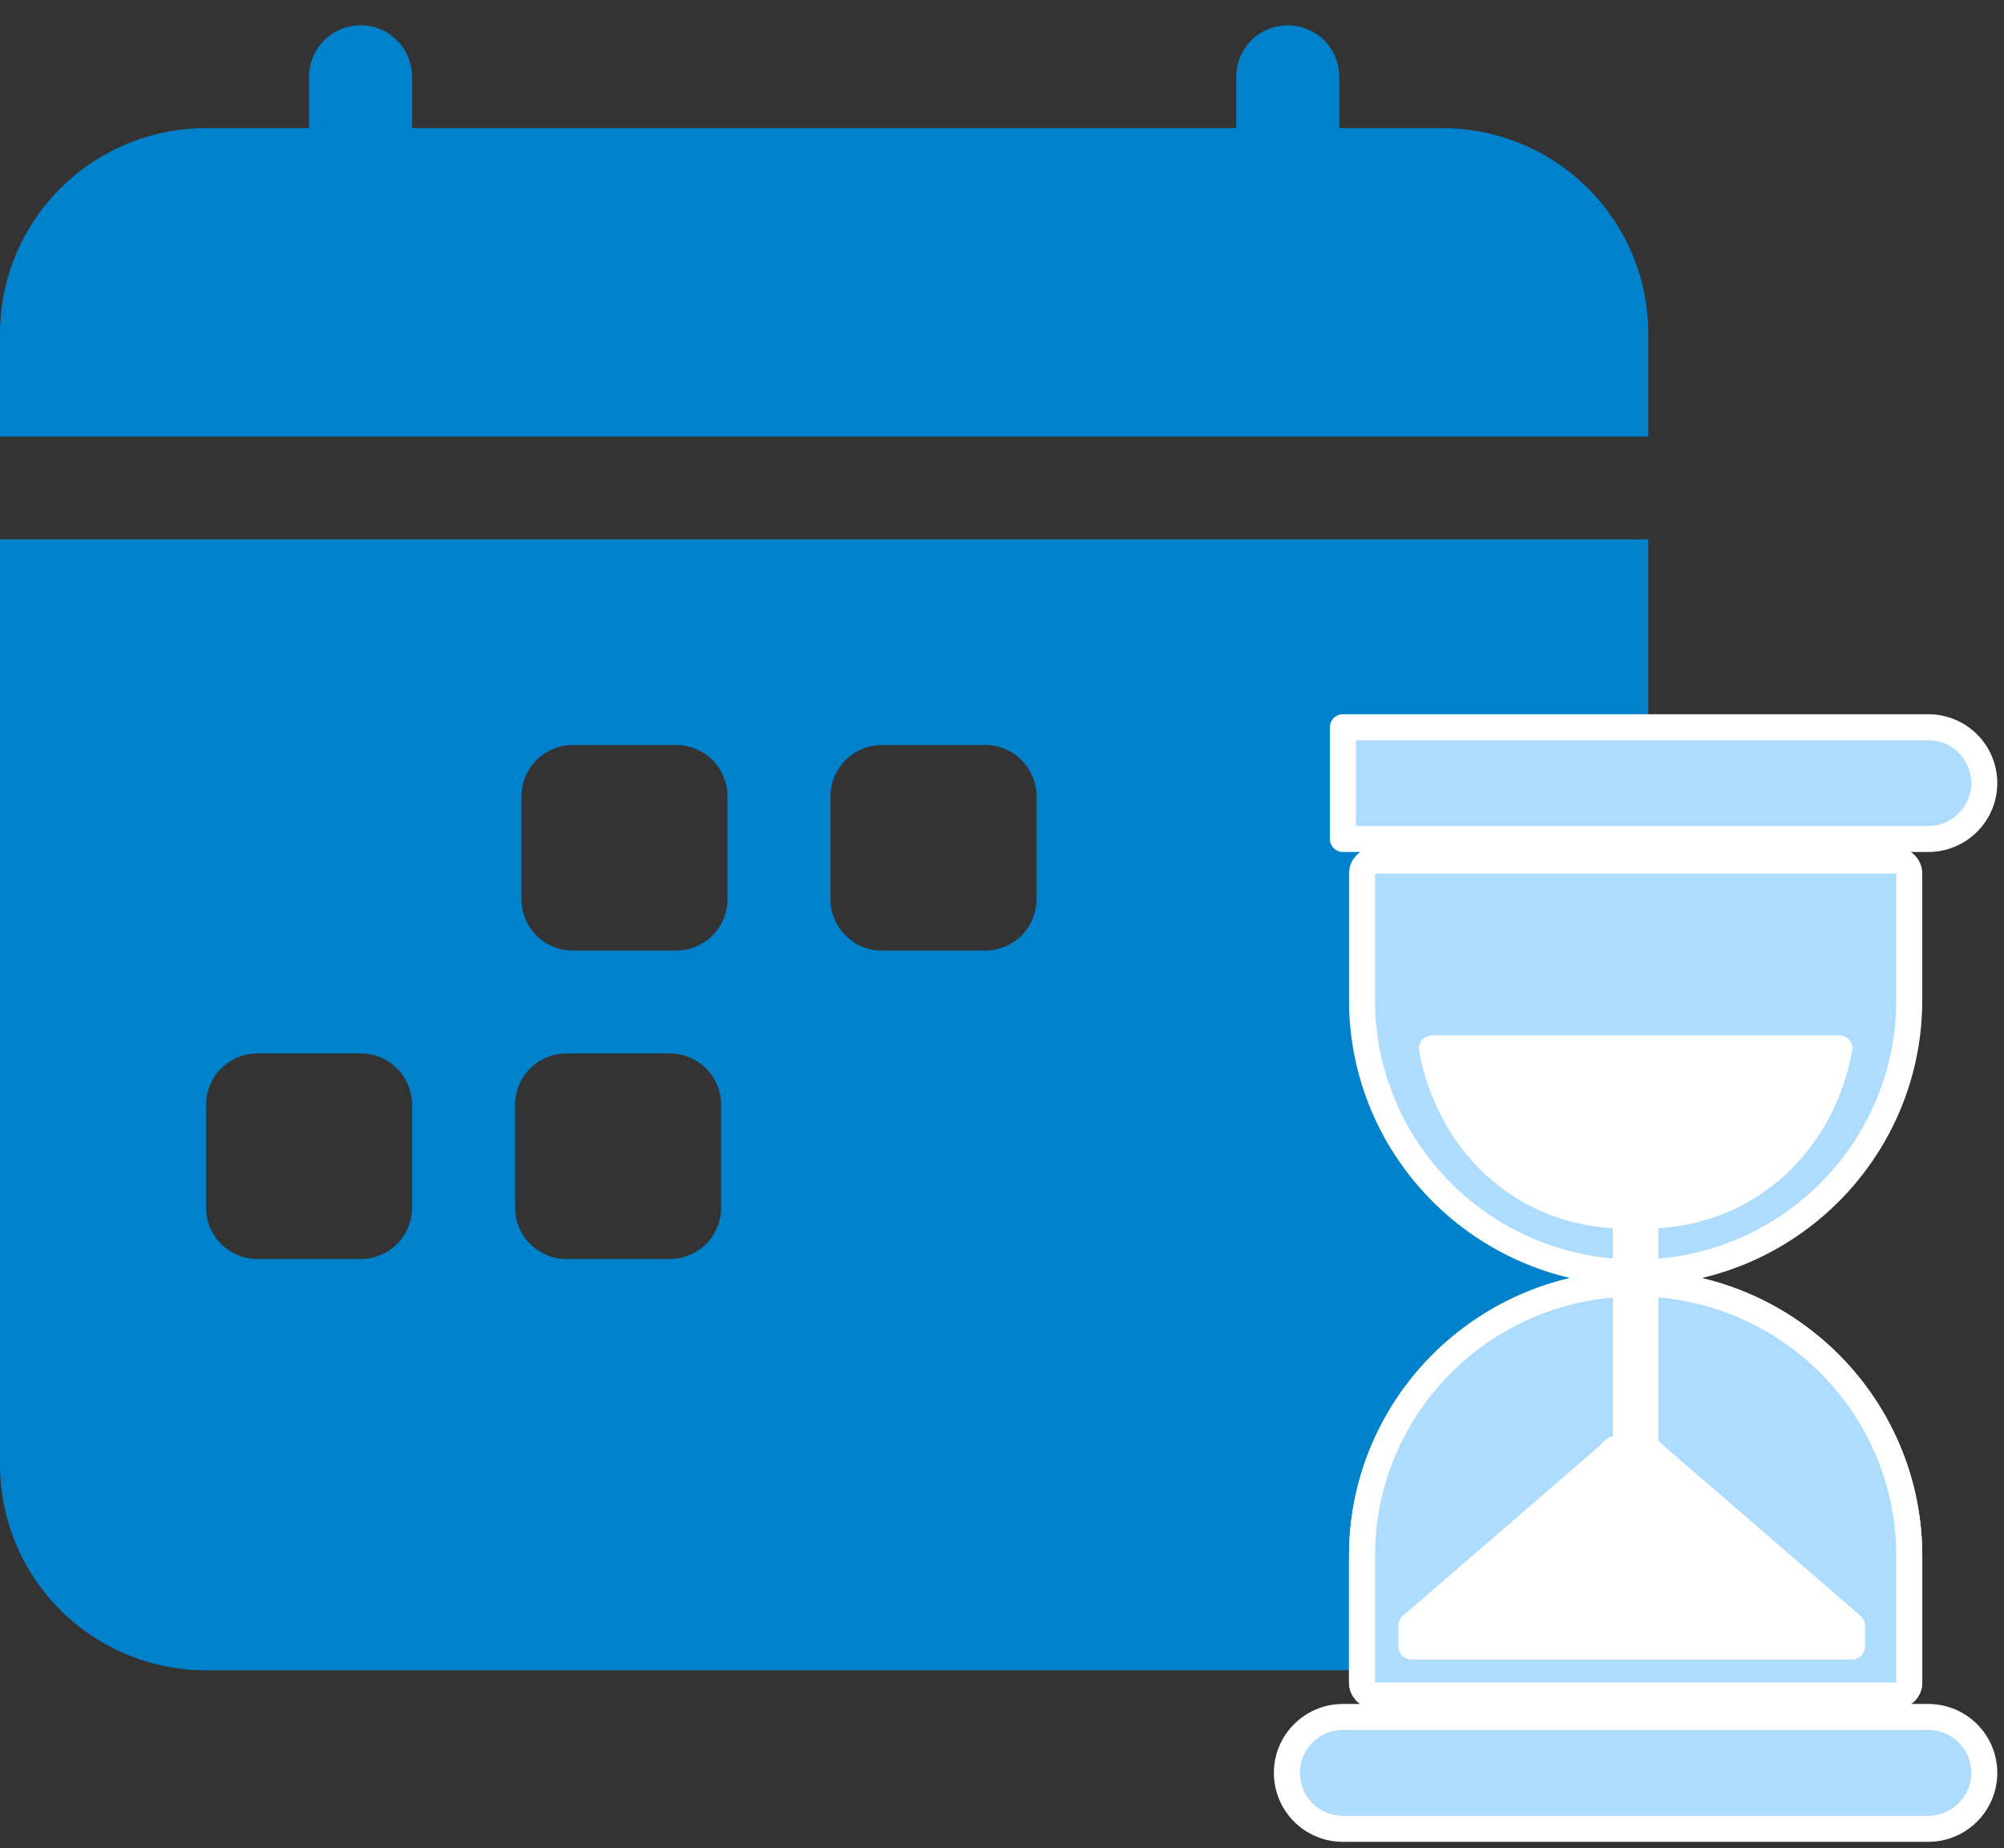 <svg width="77" height="71" viewBox="0 0 77 71" fill="none" xmlns="http://www.w3.org/2000/svg">
<rect x="0" y="0" width="77" height="71" fill="#333333" stroke="none"/>
<g clip-path="url(#clip0_496_14702)">
<path d="M15.833 2.947C15.833 2.423 15.625 1.921 15.254 1.551C14.883 1.18 14.379 0.972 13.854 0.972C13.329 0.972 12.826 1.18 12.455 1.551C12.084 1.921 11.875 2.423 11.875 2.947V4.922H7.917C5.817 4.922 3.803 5.754 2.319 7.236C0.834 8.717 0 10.726 0 12.821L0 16.771H63.333V12.821C63.333 10.726 62.499 8.717 61.015 7.236C59.53 5.754 57.516 4.922 55.417 4.922H51.458V2.947C51.458 2.423 51.25 1.921 50.879 1.551C50.508 1.18 50.004 0.972 49.479 0.972C48.954 0.972 48.451 1.18 48.08 1.551C47.709 1.921 47.5 2.423 47.5 2.947V4.922H15.833V2.947ZM63.333 56.267V20.721H0V56.267C0 58.362 0.834 60.372 2.319 61.853C3.803 63.334 5.817 64.167 7.917 64.167H55.417C57.516 64.167 59.53 63.334 61.015 61.853C62.499 60.372 63.333 58.362 63.333 56.267ZM22.014 28.62H25.973C26.498 28.62 27.001 28.828 27.372 29.198C27.743 29.569 27.952 30.071 27.952 30.595V34.544C27.952 35.068 27.743 35.57 27.372 35.941C27.001 36.311 26.498 36.519 25.973 36.519H22.014C21.489 36.519 20.986 36.311 20.615 35.941C20.244 35.57 20.035 35.068 20.035 34.544V30.595C20.035 30.071 20.244 29.569 20.615 29.198C20.986 28.828 21.489 28.62 22.014 28.62ZM33.889 28.62H37.848C38.373 28.62 38.876 28.828 39.247 29.198C39.618 29.569 39.827 30.071 39.827 30.595V34.544C39.827 35.068 39.618 35.57 39.247 35.941C38.876 36.311 38.373 36.519 37.848 36.519H33.889C33.364 36.519 32.861 36.311 32.49 35.941C32.119 35.57 31.91 35.068 31.91 34.544V30.595C31.91 30.071 32.119 29.569 32.49 29.198C32.861 28.828 33.364 28.62 33.889 28.62ZM7.917 42.444C7.917 41.92 8.125 41.417 8.496 41.047C8.868 40.677 9.371 40.469 9.896 40.469H13.854C14.379 40.469 14.883 40.677 15.254 41.047C15.625 41.417 15.833 41.92 15.833 42.444V46.393C15.833 46.917 15.625 47.419 15.254 47.79C14.883 48.16 14.379 48.368 13.854 48.368H9.896C9.371 48.368 8.868 48.16 8.496 47.79C8.125 47.419 7.917 46.917 7.917 46.393V42.444ZM21.771 40.469H25.729C26.254 40.469 26.758 40.677 27.129 41.047C27.5 41.417 27.708 41.92 27.708 42.444V46.393C27.708 46.917 27.5 47.419 27.129 47.79C26.758 48.16 26.254 48.368 25.729 48.368H21.771C21.246 48.368 20.742 48.16 20.371 47.79C20 47.419 19.792 46.917 19.792 46.393V42.444C19.792 41.92 20 41.417 20.371 41.047C20.742 40.677 21.246 40.469 21.771 40.469Z" fill="#0081CC"/>
</g>
<g clip-path="url(#clip1_496_14702)">
<rect x="53.632" y="36.944" width="18.428" height="9.722" rx="4" fill="white"/>
<rect x="53.632" y="36.944" width="18.428" height="9.722" rx="4" fill="white"/>
<rect x="53.632" y="36.944" width="18.428" height="9.722" rx="4" fill="white"/>
<rect x="53.632" y="52.743" width="18.428" height="10.938" rx="3" fill="white"/>
<rect x="53.632" y="52.743" width="18.428" height="10.938" rx="3" fill="white"/>
<rect x="53.632" y="52.743" width="18.428" height="10.938" rx="3" fill="white"/>
<rect x="56.089" y="36.944" width="13.514" height="10.938" rx="4" fill="white"/>
<rect x="56.089" y="36.944" width="13.514" height="10.938" rx="4" fill="white"/>
<rect x="56.089" y="36.944" width="13.514" height="10.938" rx="4" fill="white"/>
<rect x="62.359" y="41.806" width="0.974" height="21.389" rx="0.487" fill="white"/>
<rect x="62.359" y="41.806" width="0.974" height="21.389" rx="0.487" fill="white"/>
<rect x="62.359" y="41.806" width="0.974" height="21.389" rx="0.487" fill="white"/>
<path d="M51.598 70.257H74.09C75.279 70.257 76.242 69.293 76.242 68.107C76.242 66.92 75.278 65.961 74.09 65.961H51.598C50.411 65.961 49.447 66.92 49.447 68.107C49.447 69.298 50.41 70.257 51.598 70.257Z" fill="#ADDCFF" stroke="white" stroke-linejoin="round"/>
<path d="M74.09 27.938H51.598V31.73V32.23H51.599H74.09C75.278 32.23 76.242 31.271 76.242 30.084C76.242 28.896 75.278 27.938 74.09 27.938Z" fill="#ADDCFF" stroke="white" stroke-linejoin="round"/>
<path d="M63.766 49.345C63.626 49.333 63.488 49.38 63.385 49.475C63.281 49.569 63.222 49.703 63.222 49.843V55.344C63.222 55.481 63.279 55.613 63.379 55.707C63.391 55.718 63.407 55.734 63.427 55.754C63.488 55.815 63.585 55.911 63.695 56.005C63.695 56.005 63.695 56.005 63.696 56.005L71.161 62.453V63.251H54.23V62.453L61.696 56.004C61.697 56.004 61.697 56.004 61.697 56.004C61.782 55.931 61.848 55.865 61.902 55.811C61.921 55.791 61.937 55.775 61.95 55.761C61.978 55.733 61.995 55.715 62.015 55.696C62.027 55.686 62.034 55.68 62.038 55.676C62.042 55.673 62.044 55.672 62.045 55.672L62.045 55.672C62.045 55.672 62.046 55.671 62.05 55.67C62.053 55.669 62.061 55.666 62.074 55.663C62.305 55.614 62.47 55.41 62.47 55.174V49.847C62.47 49.707 62.411 49.573 62.308 49.478C62.205 49.384 62.066 49.337 61.927 49.349C56.555 49.814 52.333 54.301 52.333 59.781V64.638C52.333 64.914 52.556 65.138 52.833 65.138H72.86C73.136 65.138 73.36 64.914 73.36 64.638V59.781C73.36 54.302 69.142 49.81 63.766 49.345Z" fill="#ADDCFF" stroke="white" stroke-linejoin="round"/>
<path d="M63.766 49.345C63.626 49.333 63.488 49.38 63.385 49.475C63.281 49.569 63.222 49.703 63.222 49.843V55.344C63.222 55.481 63.279 55.613 63.379 55.707C63.391 55.718 63.407 55.734 63.427 55.754C63.488 55.815 63.585 55.911 63.695 56.005C63.695 56.005 63.695 56.005 63.696 56.005L71.161 62.453V63.251H54.23V62.453L61.696 56.004C61.697 56.004 61.697 56.004 61.697 56.004C61.782 55.931 61.848 55.865 61.902 55.811C61.921 55.791 61.937 55.775 61.95 55.761C61.978 55.733 61.995 55.715 62.015 55.696C62.027 55.686 62.034 55.68 62.038 55.676C62.042 55.673 62.044 55.672 62.045 55.672L62.045 55.672C62.045 55.672 62.046 55.671 62.05 55.67C62.053 55.669 62.061 55.666 62.074 55.663C62.305 55.614 62.47 55.41 62.47 55.174V49.847C62.47 49.707 62.411 49.573 62.308 49.478C62.205 49.384 62.066 49.337 61.927 49.349C56.555 49.814 52.333 54.301 52.333 59.781V64.638C52.333 64.914 52.556 65.138 52.833 65.138H72.86C73.136 65.138 73.36 64.914 73.36 64.638V59.781C73.36 54.302 69.142 49.81 63.766 49.345Z" fill="#ADDCFF" stroke="white" stroke-linejoin="round"/>
<path d="M52.895 33.06C52.874 33.058 52.854 33.057 52.833 33.057C52.556 33.057 52.333 33.281 52.333 33.557V33.56V38.414C52.333 43.893 56.555 48.38 61.927 48.846C62.066 48.858 62.205 48.811 62.308 48.716C62.411 48.621 62.47 48.488 62.47 48.347V47.183C62.47 46.918 62.263 46.699 61.999 46.684C58.359 46.475 55.67 43.817 55.016 40.278H70.676C70.021 43.815 67.316 46.472 63.693 46.684C63.429 46.7 63.222 46.919 63.222 47.183V48.355C63.222 48.495 63.281 48.629 63.385 48.724C63.488 48.818 63.626 48.865 63.766 48.853C69.138 48.388 73.36 43.897 73.36 38.418V33.56C73.36 33.284 73.136 33.06 72.86 33.06H52.895Z" fill="#ADDCFF" stroke="white" stroke-linejoin="round"/>
</g>
<defs>
<clipPath id="clip0_496_14702">
<rect width="63.333" height="63.194" fill="white" transform="translate(0 0.972)"/>
</clipPath>
<clipPath id="clip1_496_14702">
<rect width="28.256" height="43.75" fill="white" transform="translate(48.718 27.222)"/>
</clipPath>
</defs>
</svg>
